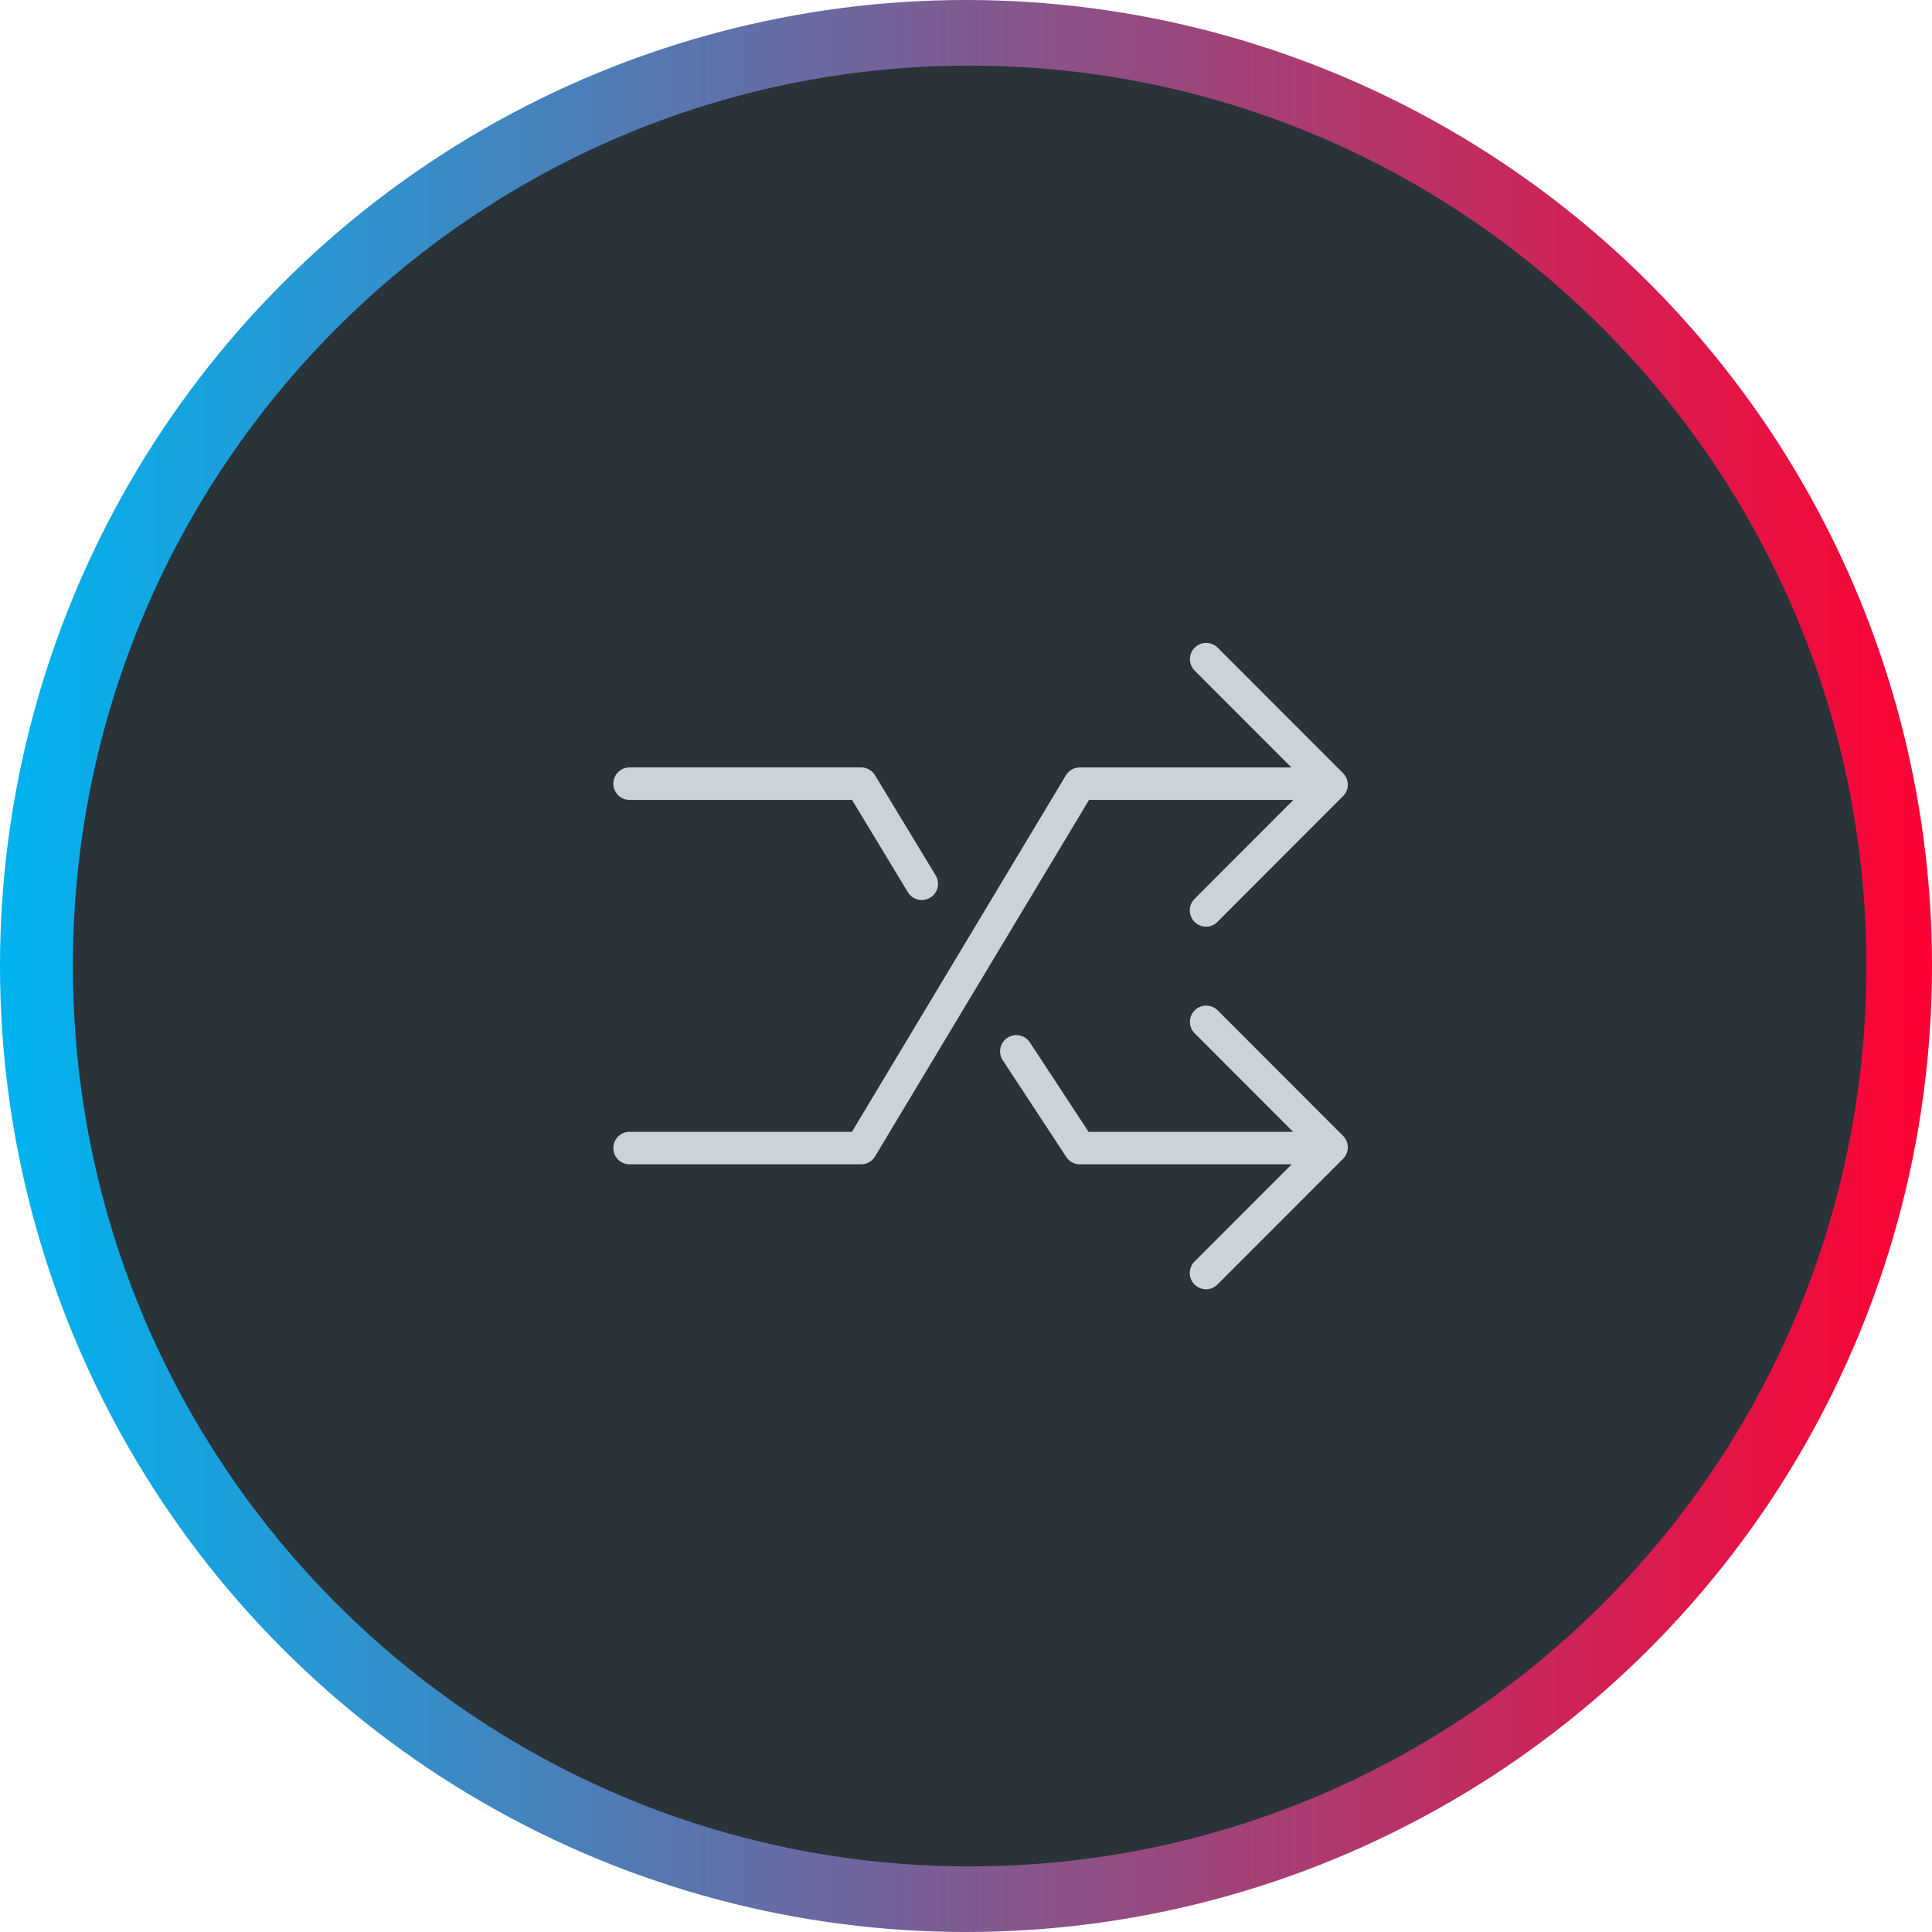 <svg id="BG_Circle" data-name="BG Circle" xmlns="http://www.w3.org/2000/svg" xmlns:xlink="http://www.w3.org/1999/xlink" width="265" height="265" viewBox="0 0 265 265">
  <defs>
    <linearGradient id="linear-gradient" x1="0.016" y1="0.5" x2="1" y2="0.5" gradientUnits="objectBoundingBox">
      <stop offset="0" stop-color="#01b2ef"/>
      <stop offset="1" stop-color="#ff0132"/>
    </linearGradient>
  </defs>
  <circle id="Ellipse_2" data-name="Ellipse 2" cx="132.5" cy="132.5" r="132.5" fill="url(#linear-gradient)"/>
  <path id="Path_177" data-name="Path 177" d="M123,0c67.931,0,123,55.293,123,123.5S190.931,247,123,247,0,191.707,0,123.5,55.069,0,123,0Z" transform="translate(10 9)" fill="#293338"/>
  <g id="Group_367" data-name="Group 367" transform="translate(-497.133 -660.951)">
    <g id="Group_288" data-name="Group 288" transform="translate(634.329 802.959)">
      <path id="Path_281" data-name="Path 281" d="M637.2,778.892H604.093a2.233,2.233,0,0,1-1.862-1.007l-8.69-13.234a2.228,2.228,0,1,1,3.724-2.446l8.027,12.232H637.2a2.227,2.227,0,0,1,0,4.455Z" transform="translate(-593.174 -761.198)" fill="#cad4d8"/>
    </g>
    <g id="Group_289" data-name="Group 289" transform="translate(581.26 766.215)">
      <path id="Path_282" data-name="Path 282" d="M623.568,771.137a2.228,2.228,0,0,1-1.906-1.073L614,757.4H583.487a2.227,2.227,0,1,1,0-4.454h31.765a2.235,2.235,0,0,1,1.9,1.074l8.317,13.733a2.223,2.223,0,0,1-1.9,3.381Z" transform="translate(-581.26 -752.949)" fill="#cad4d8"/>
    </g>
    <g id="Group_290" data-name="Group 290" transform="translate(581.26 766.215)">
      <path id="Path_283" data-name="Path 283" d="M615.252,807.387H583.487a2.227,2.227,0,0,1,0-4.455h30.5l29.35-48.9a2.228,2.228,0,0,1,1.911-1.083h33.105a2.227,2.227,0,0,1,0,4.454H646.509l-29.351,48.9a2.225,2.225,0,0,1-1.906,1.083Z" transform="translate(-581.26 -752.949)" fill="#cad4d8"/>
    </g>
    <g id="Group_291" data-name="Group 291" transform="translate(660.325 749.109)">
      <path id="Path_284" data-name="Path 284" d="M601.238,788.051a2.23,2.23,0,0,1-1.577-3.8l15.653-15.667L599.661,752.91a2.227,2.227,0,0,1,3.149-3.149L620.036,767a2.221,2.221,0,0,1,0,3.15L602.81,787.4a2.2,2.2,0,0,1-1.572.655Z" transform="translate(-599.01 -749.109)" fill="#cad4d8"/>
    </g>
    <g id="Group_292" data-name="Group 292" transform="translate(660.325 798.852)">
      <path id="Path_285" data-name="Path 285" d="M601.238,799.218a2.229,2.229,0,0,1-1.577-3.8l15.653-15.667-15.653-15.67a2.227,2.227,0,0,1,3.149-3.149l17.225,17.243a2.22,2.22,0,0,1,0,3.149L602.81,798.563a2.2,2.2,0,0,1-1.572.655Z" transform="translate(-599.01 -760.276)" fill="#cad4d8"/>
    </g>
  </g>
</svg>
